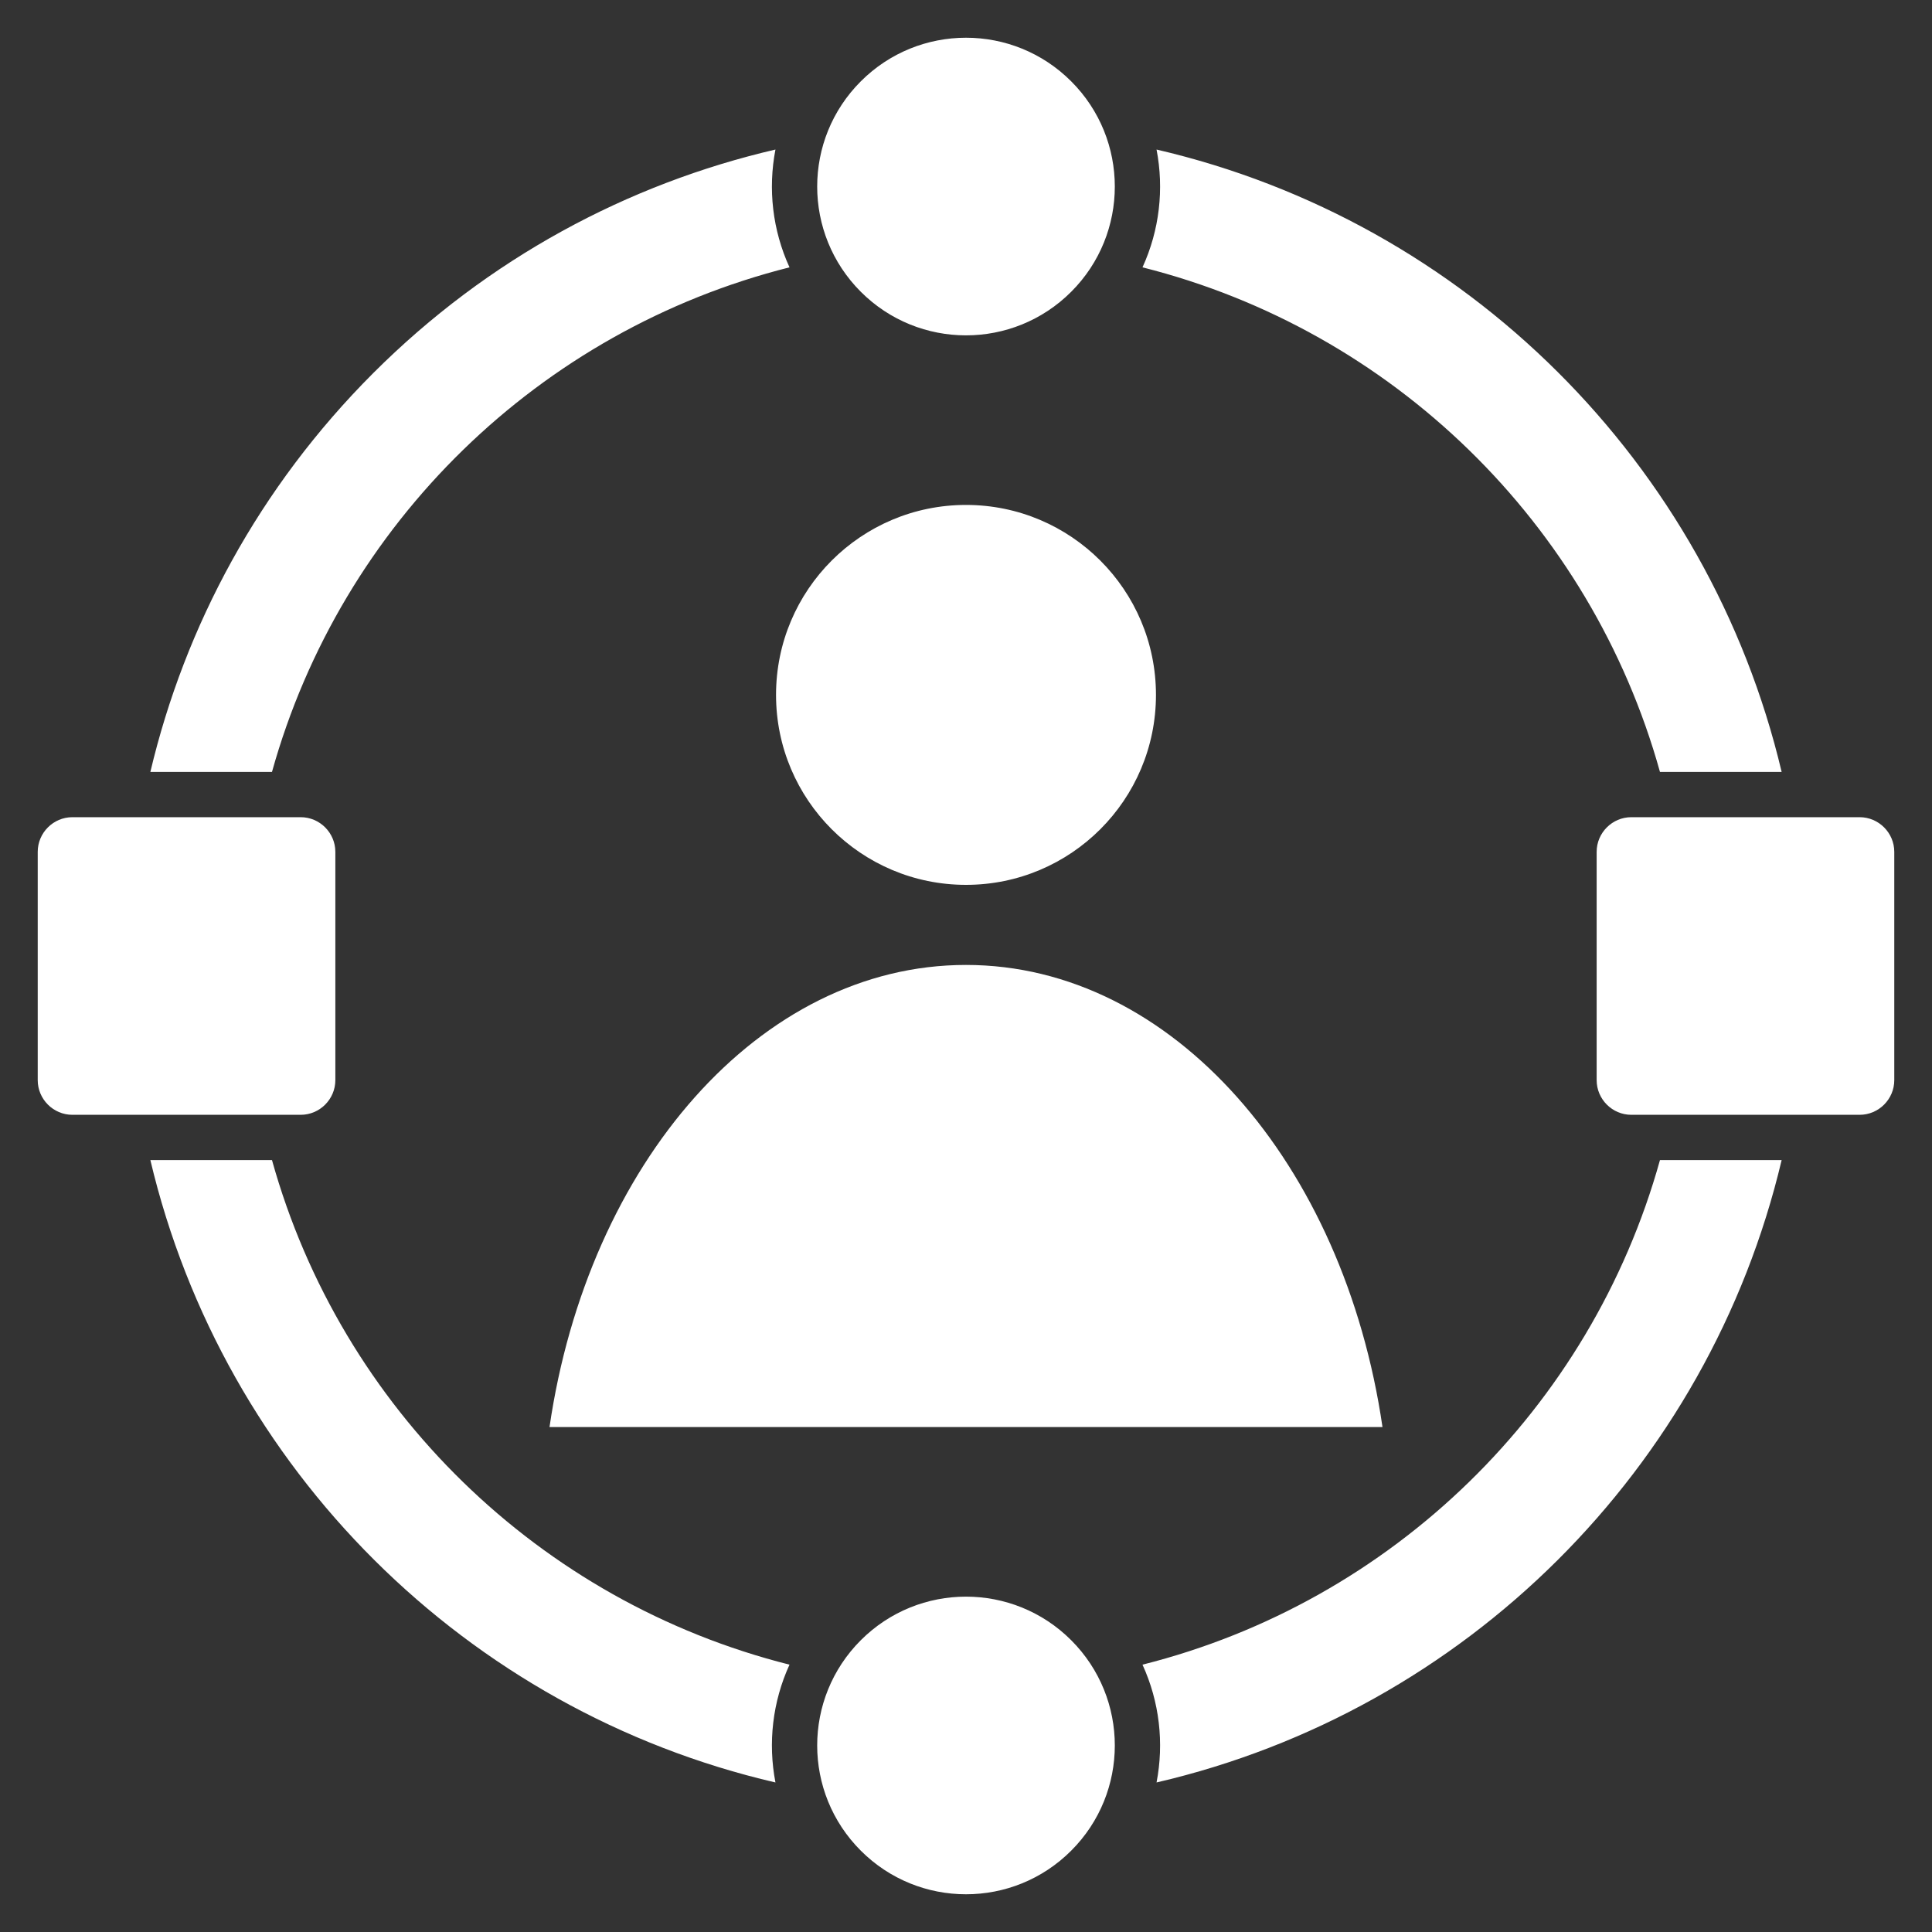 <svg width="40" height="40" viewBox="0 0 40 40" fill="none" xmlns="http://www.w3.org/2000/svg">
<rect x="0" y="0" width="40" height="40" fill="#333333" stroke="none"/>
<g clip-path="url(#clip0_169_79)">
<path fill-rule="evenodd" clip-rule="evenodd" d="M20 19.978C24.27 19.978 27.828 24.092 28.623 29.546H11.377C12.172 24.092 15.73 19.978 20 19.978H20ZM17.822 38.316C16.618 37.113 16.618 35.163 17.822 33.959C19.025 32.756 20.975 32.756 22.178 33.959C23.382 35.163 23.382 37.113 22.178 38.316C20.975 39.52 19.025 39.52 17.822 38.316ZM0.781 17.637V22.363C0.781 22.758 1.104 23.081 1.499 23.081H6.225C6.62 23.081 6.943 22.758 6.943 22.363V17.637C6.943 17.242 6.62 16.919 6.225 16.919H1.499C1.104 16.919 0.781 17.242 0.781 17.637ZM22.178 1.684C23.382 2.887 23.382 4.838 22.178 6.041C20.975 7.244 19.025 7.244 17.822 6.041C16.618 4.837 16.618 2.887 17.822 1.684C19.025 0.48 20.975 0.48 22.178 1.684ZM39.219 22.363V17.637C39.219 17.242 38.896 16.919 38.501 16.919H33.775C33.38 16.919 33.057 17.242 33.057 17.637V22.363C33.057 22.758 33.38 23.081 33.775 23.081H38.501C38.896 23.081 39.219 22.758 39.219 22.363ZM7.726 7.726C10.105 5.348 13.003 3.805 16.055 3.096C15.897 3.912 15.994 4.767 16.346 5.535C11.171 6.837 7.065 10.836 5.631 15.982H3.113C3.829 12.957 5.367 10.086 7.726 7.726ZM23.945 3.096C30.343 4.582 35.373 9.589 36.887 15.982H34.368C32.935 10.836 28.828 6.837 23.654 5.535C24.006 4.767 24.103 3.912 23.945 3.096ZM36.887 24.018H34.368C32.935 29.164 28.829 33.164 23.654 34.465C24.006 35.233 24.103 36.088 23.945 36.904C30.343 35.418 35.373 30.411 36.887 24.018ZM16.055 36.904C15.897 36.088 15.994 35.233 16.346 34.465C11.171 33.163 7.065 29.164 5.631 24.018H3.113C4.627 30.412 9.657 35.418 16.055 36.904ZM20 10.454C17.828 10.454 16.067 12.215 16.067 14.387C16.067 16.559 17.828 18.32 20 18.32C22.172 18.32 23.933 16.56 23.933 14.387C23.933 12.215 22.172 10.454 20 10.454Z" fill="white"/>
</g>
<defs>
<clipPath id="clip0_169_79">
<rect width="40" height="40" fill="white"/>
</clipPath>
</defs>
</svg>
